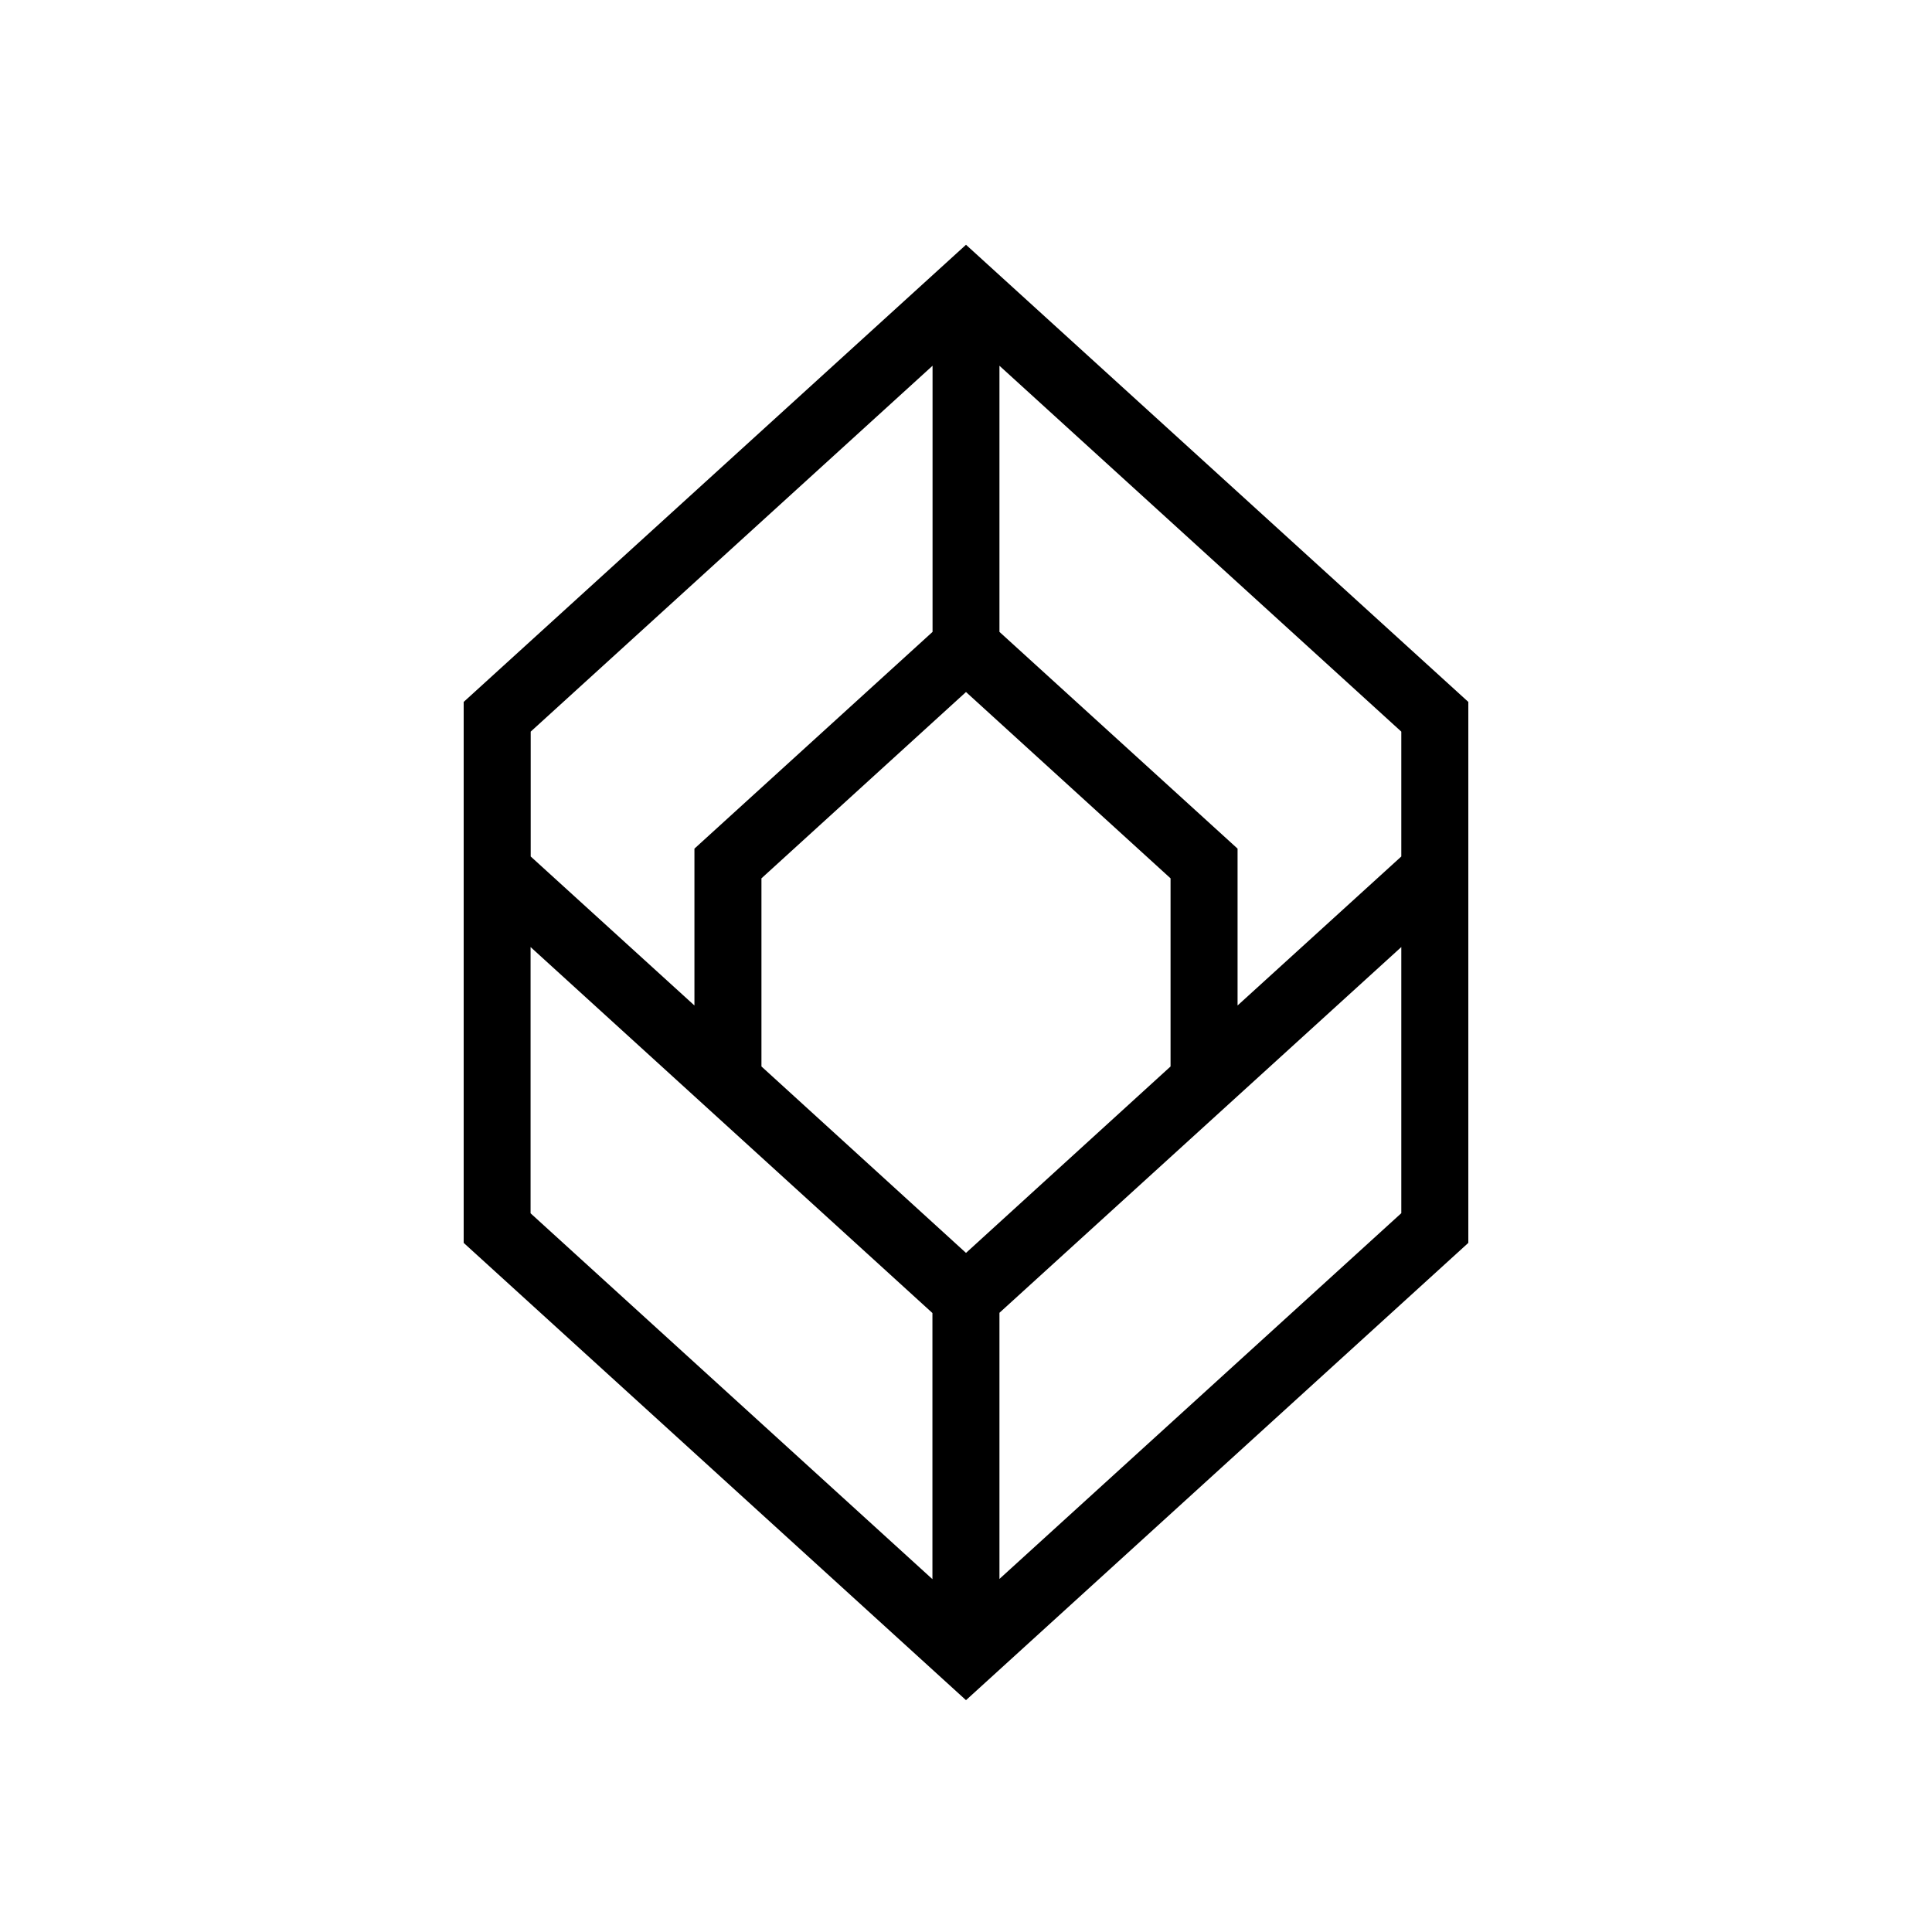 <?xml version="1.0" encoding="UTF-8" standalone="no"?>
<svg
   width="16"
   height="16"
   viewBox="0 0 16 16"
   fill="none"
   version="1.1"
   id="svg1"
   sodipodi:docname="favicon.svg"
   xmlns:inkscape="http://www.inkscape.org/namespaces/inkscape"
   xmlns:sodipodi="http://sodipodi.sourceforge.net/DTD/sodipodi-0.dtd"
   xmlns="http://www.w3.org/2000/svg"
   xmlns:svg="http://www.w3.org/2000/svg">
  <defs
     id="defs1" />
  <sodipodi:namedview
     id="namedview1"
     pagecolor="#ffffff"
     bordercolor="#000000"
     borderopacity="0.25"
     inkscape:showpageshadow="2"
     inkscape:pageopacity="0.0"
     inkscape:pagecheckerboard="0"
     inkscape:deskcolor="#d1d1d1"
     inkscape:zoom="71.875"
     inkscape:cx="8"
     inkscape:cy="8"
     inkscape:window-width="5120"
     inkscape:window-height="1368"
     inkscape:window-x="0"
     inkscape:window-y="0"
     inkscape:window-maximized="1"
     inkscape:current-layer="svg1">
    <inkscape:page
       x="0"
       y="0"
       width="16"
       height="16"
       id="page2"
       margin="0"
       bleed="0" />
  </sodipodi:namedview>
  <path
     d="M 12.16,10.293 V 5.813 L 8,2.027 3.84,5.813 V 10.293 L 8,14.08 Z M 8,5.731 9.694,7.274 V 8.832 L 8,10.376 6.306,8.832 V 7.274 Z m 0.277,7.345 v -2.204 L 11.605,7.843 V 10.047 Z M 11.605,7.093 10.249,8.327 V 7.028 L 8.277,5.233 V 3.029 l 3.328,3.03 V 7.092 Z M 7.723,3.029 V 5.233 L 5.751,7.028 V 8.327 L 4.395,7.093 V 6.059 l 3.328,-3.03 z m -3.328,4.815 1.355,1.234 1.466,1.335 0.506,0.461 v 2.204 l -3.328,-3.03 V 7.844 Z"
     fill="#000000"
     id="path1" />
</svg>
